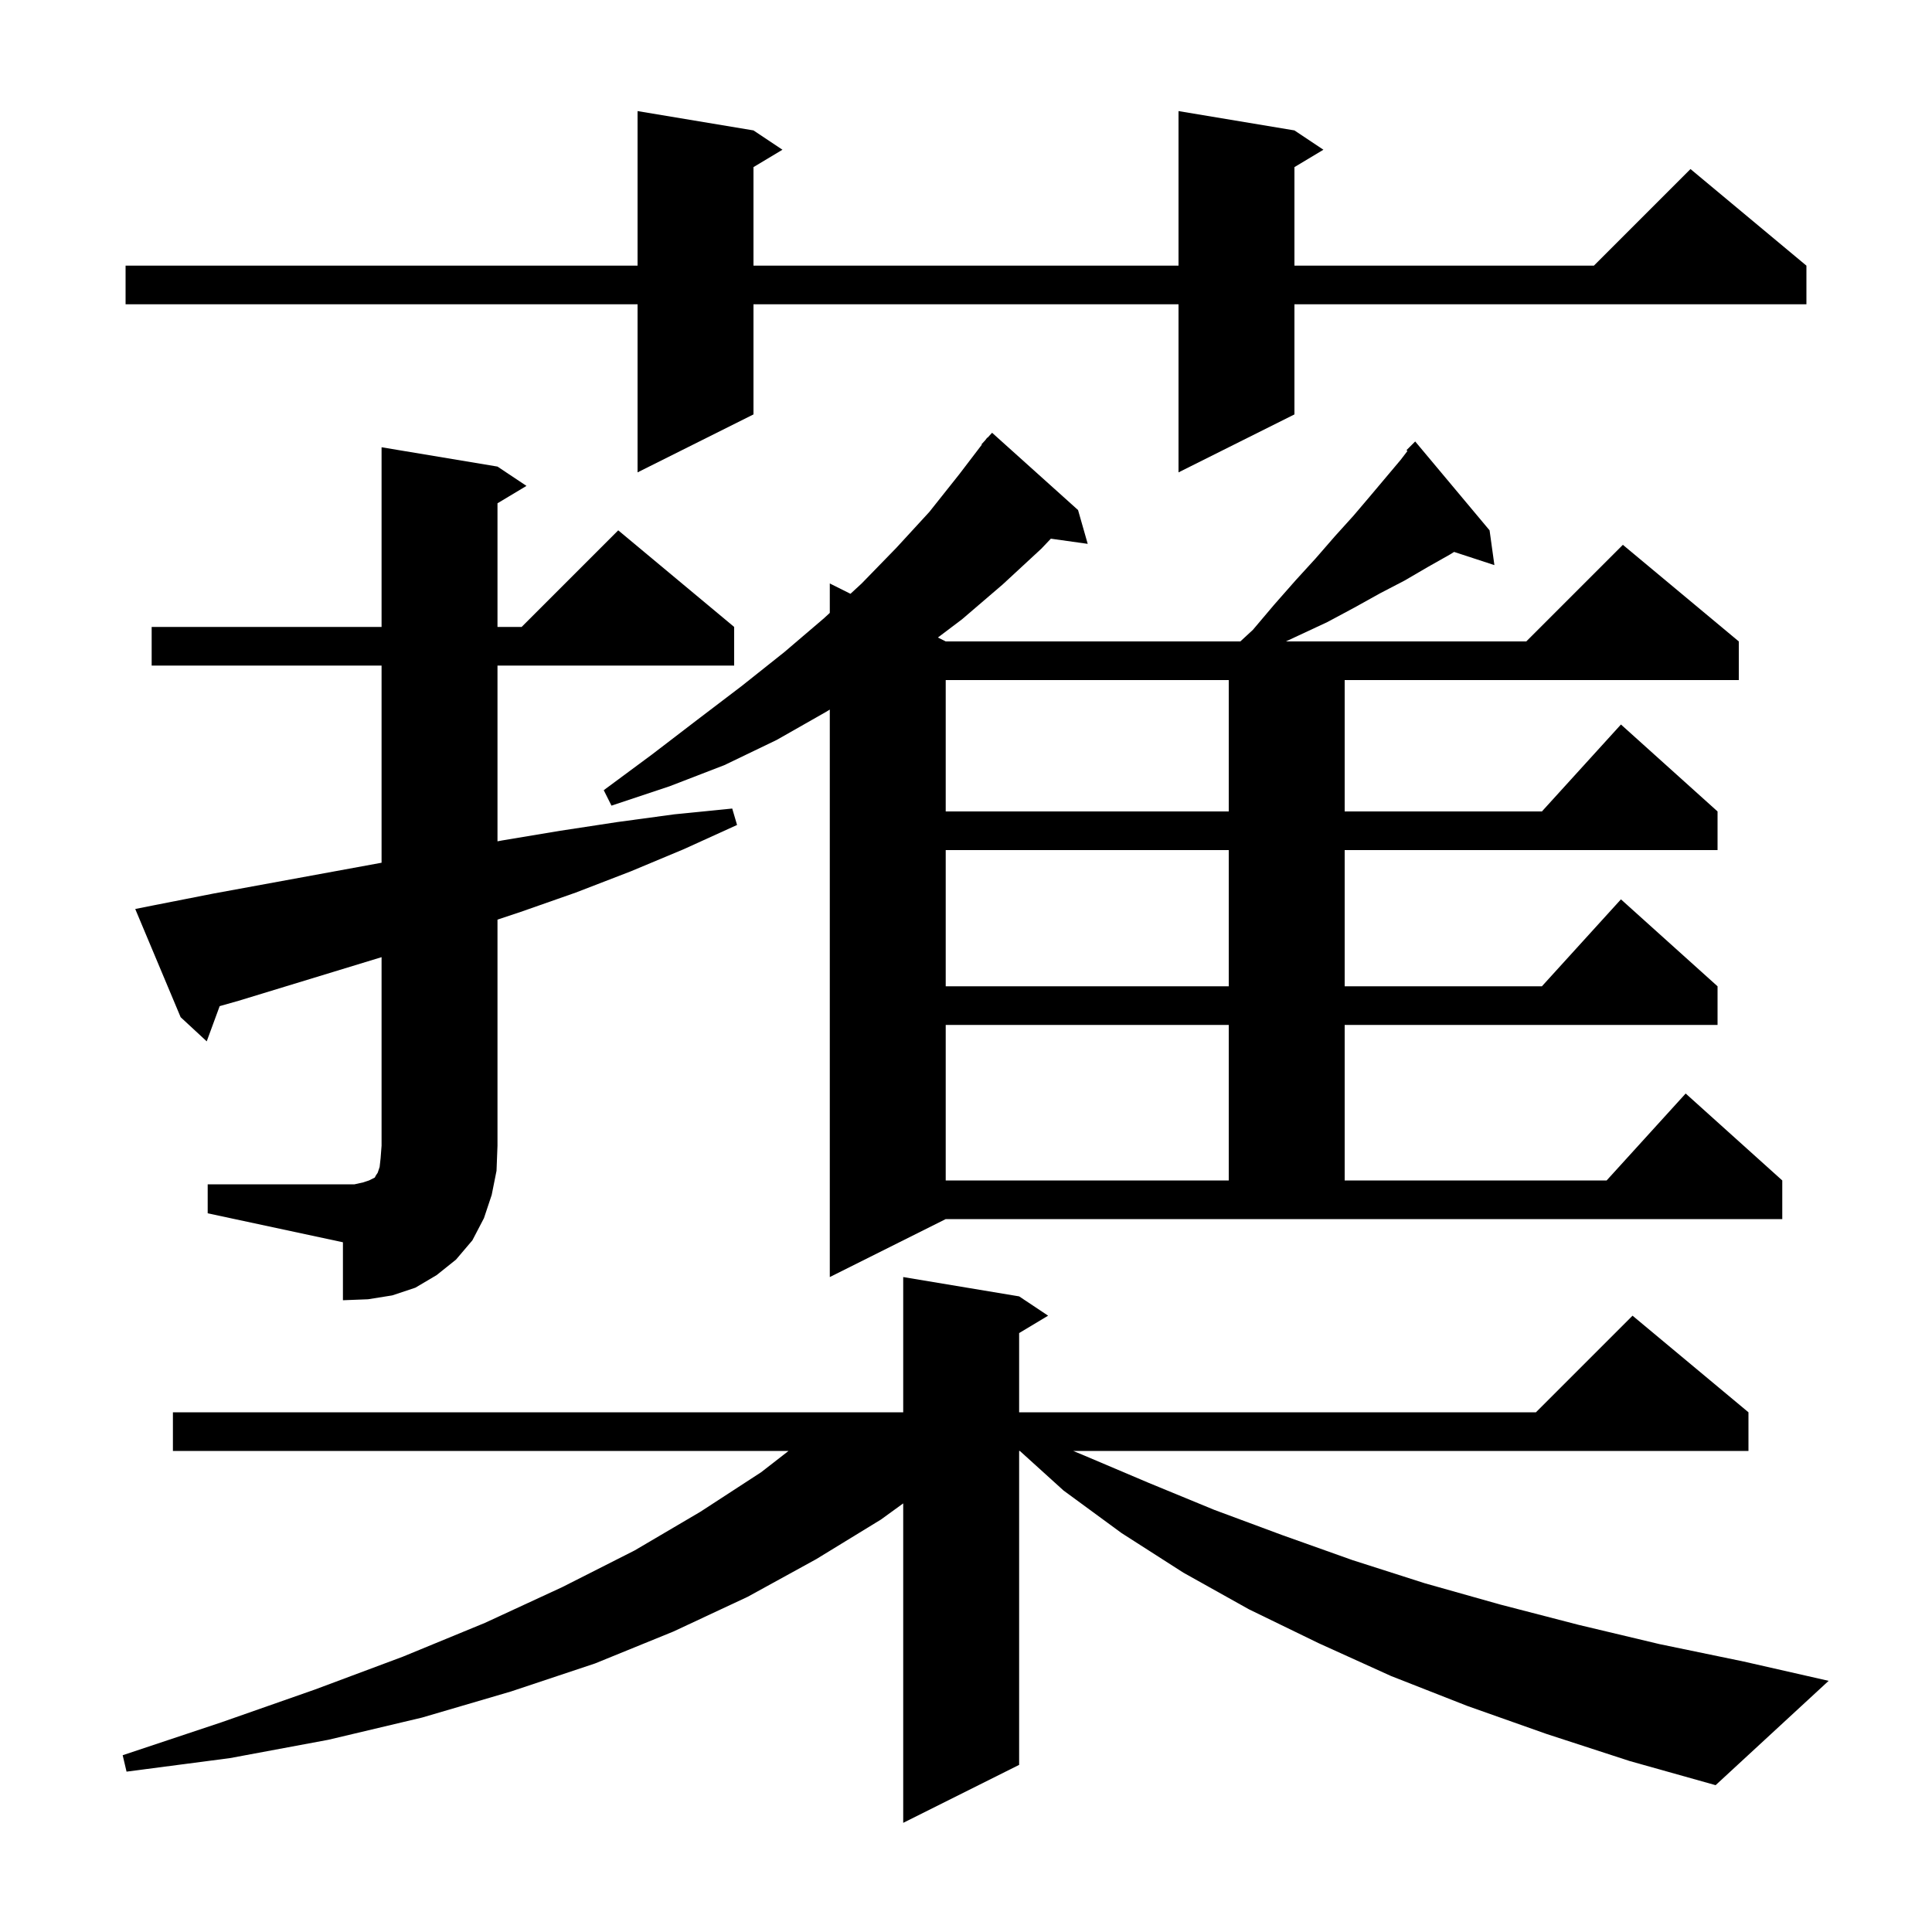 <svg xmlns="http://www.w3.org/2000/svg" xmlns:xlink="http://www.w3.org/1999/xlink" version="1.1" baseProfile="full" viewBox="0 0 200 200" width="200" height="200"><g fill="currentColor"><path d="M 160.1 179.5 L 151.9 176.6 L 144.0 173.5 L 136.5 170.1 L 129.3 166.6 L 122.5 162.8 L 116.1 158.7 L 110.1 154.3 L 105.573 150.2 L 105.5 150.2 L 105.5 182.7 L 93.5 188.7 L 93.5 155.631 L 91.2 157.3 L 84.5 161.4 L 77.4 165.3 L 69.7 168.9 L 61.6 172.2 L 52.9 175.1 L 43.7 177.8 L 34.0 180.1 L 23.8 182.0 L 13.1 183.4 L 12.7 181.7 L 22.9 178.3 L 32.6 174.9 L 41.7 171.5 L 50.2 168.0 L 58.2 164.3 L 65.7 160.5 L 72.5 156.5 L 78.8 152.4 L 81.629 150.2 L 17.9 150.2 L 17.9 146.2 L 93.5 146.2 L 93.5 132.2 L 105.5 134.2 L 108.5 136.2 L 105.5 138.0 L 105.5 146.2 L 159.0 146.2 L 169.0 136.2 L 181.0 146.2 L 181.0 150.2 L 111.096 150.2 L 112.3 150.7 L 118.9 153.5 L 125.7 156.3 L 132.7 158.9 L 140.0 161.5 L 147.5 163.9 L 155.3 166.1 L 163.4 168.2 L 171.8 170.2 L 180.5 172.0 L 189.3 174.0 L 177.6 184.8 L 168.7 182.3 Z M 21.5 122.6 L 36.7 122.6 L 37.6 122.4 L 38.2 122.2 L 38.8 121.9 L 38.9 121.7 L 39.1 121.4 L 39.3 120.8 L 39.4 119.9 L 39.5 118.6 L 39.5 99.085 L 24.7 103.6 L 22.74 104.155 L 21.4 107.8 L 18.7 105.3 L 14.0 94.1 L 16.0 93.7 L 22.1 92.5 L 39.5 89.31 L 39.5 68.9 L 15.7 68.9 L 15.7 64.9 L 39.5 64.9 L 39.5 46.3 L 51.5 48.3 L 54.5 50.3 L 51.5 52.1 L 51.5 64.9 L 54.0 64.9 L 64.0 54.9 L 76.0 64.9 L 76.0 68.9 L 51.5 68.9 L 51.5 87.093 L 52.0 87.0 L 58.0 86.0 L 63.9 85.1 L 69.8 84.3 L 75.8 83.7 L 76.3 85.4 L 70.8 87.9 L 65.3 90.2 L 59.6 92.4 L 53.9 94.4 L 51.5 95.2 L 51.5 118.6 L 51.4 121.2 L 50.9 123.7 L 50.1 126.1 L 48.9 128.4 L 47.2 130.4 L 45.2 132.0 L 43.0 133.3 L 40.6 134.1 L 38.1 134.5 L 35.5 134.6 L 35.5 128.6 L 21.5 125.6 Z M 85.9 132.2 L 85.9 73.455 L 85.5 73.7 L 80.4 76.6 L 75.0 79.2 L 69.3 81.4 L 63.3 83.4 L 62.5 81.8 L 67.5 78.1 L 72.2 74.5 L 76.8 71.0 L 81.2 67.5 L 85.3 64.0 L 85.9 63.446 L 85.9 60.4 L 88.041 61.47 L 89.2 60.4 L 92.8 56.7 L 96.2 53.0 L 99.3 49.1 L 101.643 46.029 L 101.6 46.0 L 101.993 45.571 L 102.2 45.3 L 102.224 45.319 L 102.7 44.8 L 111.6 52.8 L 112.6 56.3 L 108.784 55.764 L 107.8 56.8 L 103.8 60.5 L 99.6 64.1 L 97.091 65.996 L 97.9 66.4 L 128.4 66.4 L 129.7 65.2 L 131.9 62.6 L 134.1 60.1 L 136.2 57.8 L 138.2 55.5 L 140.1 53.4 L 141.8 51.4 L 145.0 47.6 L 145.695 46.691 L 145.6 46.6 L 146.5 45.7 L 154.2 54.9 L 154.7 58.5 L 150.528 57.135 L 150.1 57.4 L 147.8 58.7 L 145.4 60.1 L 142.9 61.4 L 140.2 62.9 L 137.4 64.4 L 134.4 65.8 L 133.12 66.4 L 158.0 66.4 L 168.0 56.4 L 180.0 66.4 L 180.0 70.4 L 139.2 70.4 L 139.2 84.0 L 159.618 84.0 L 167.8 75.0 L 177.8 84.0 L 177.8 88.0 L 139.2 88.0 L 139.2 102.1 L 159.618 102.1 L 167.8 93.1 L 177.8 102.1 L 177.8 106.1 L 139.2 106.1 L 139.2 122.2 L 166.318 122.2 L 174.5 113.2 L 184.5 122.2 L 184.5 126.2 L 97.9 126.2 Z M 97.9 106.1 L 97.9 122.2 L 127.2 122.2 L 127.2 106.1 Z M 97.9 88.0 L 97.9 102.1 L 127.2 102.1 L 127.2 88.0 Z M 97.9 70.4 L 97.9 84.0 L 127.2 84.0 L 127.2 70.4 Z M 134.0 13.5 L 137.0 15.5 L 134.0 17.3 L 134.0 27.5 L 165.0 27.5 L 175.0 17.5 L 187.0 27.5 L 187.0 31.5 L 134.0 31.5 L 134.0 42.9 L 122.0 48.9 L 122.0 31.5 L 78.0 31.5 L 78.0 42.9 L 66.0 48.9 L 66.0 31.5 L 13.0 31.5 L 13.0 27.5 L 66.0 27.5 L 66.0 11.5 L 78.0 13.5 L 81.0 15.5 L 78.0 17.3 L 78.0 27.5 L 122.0 27.5 L 122.0 11.5 Z "/></g></svg>